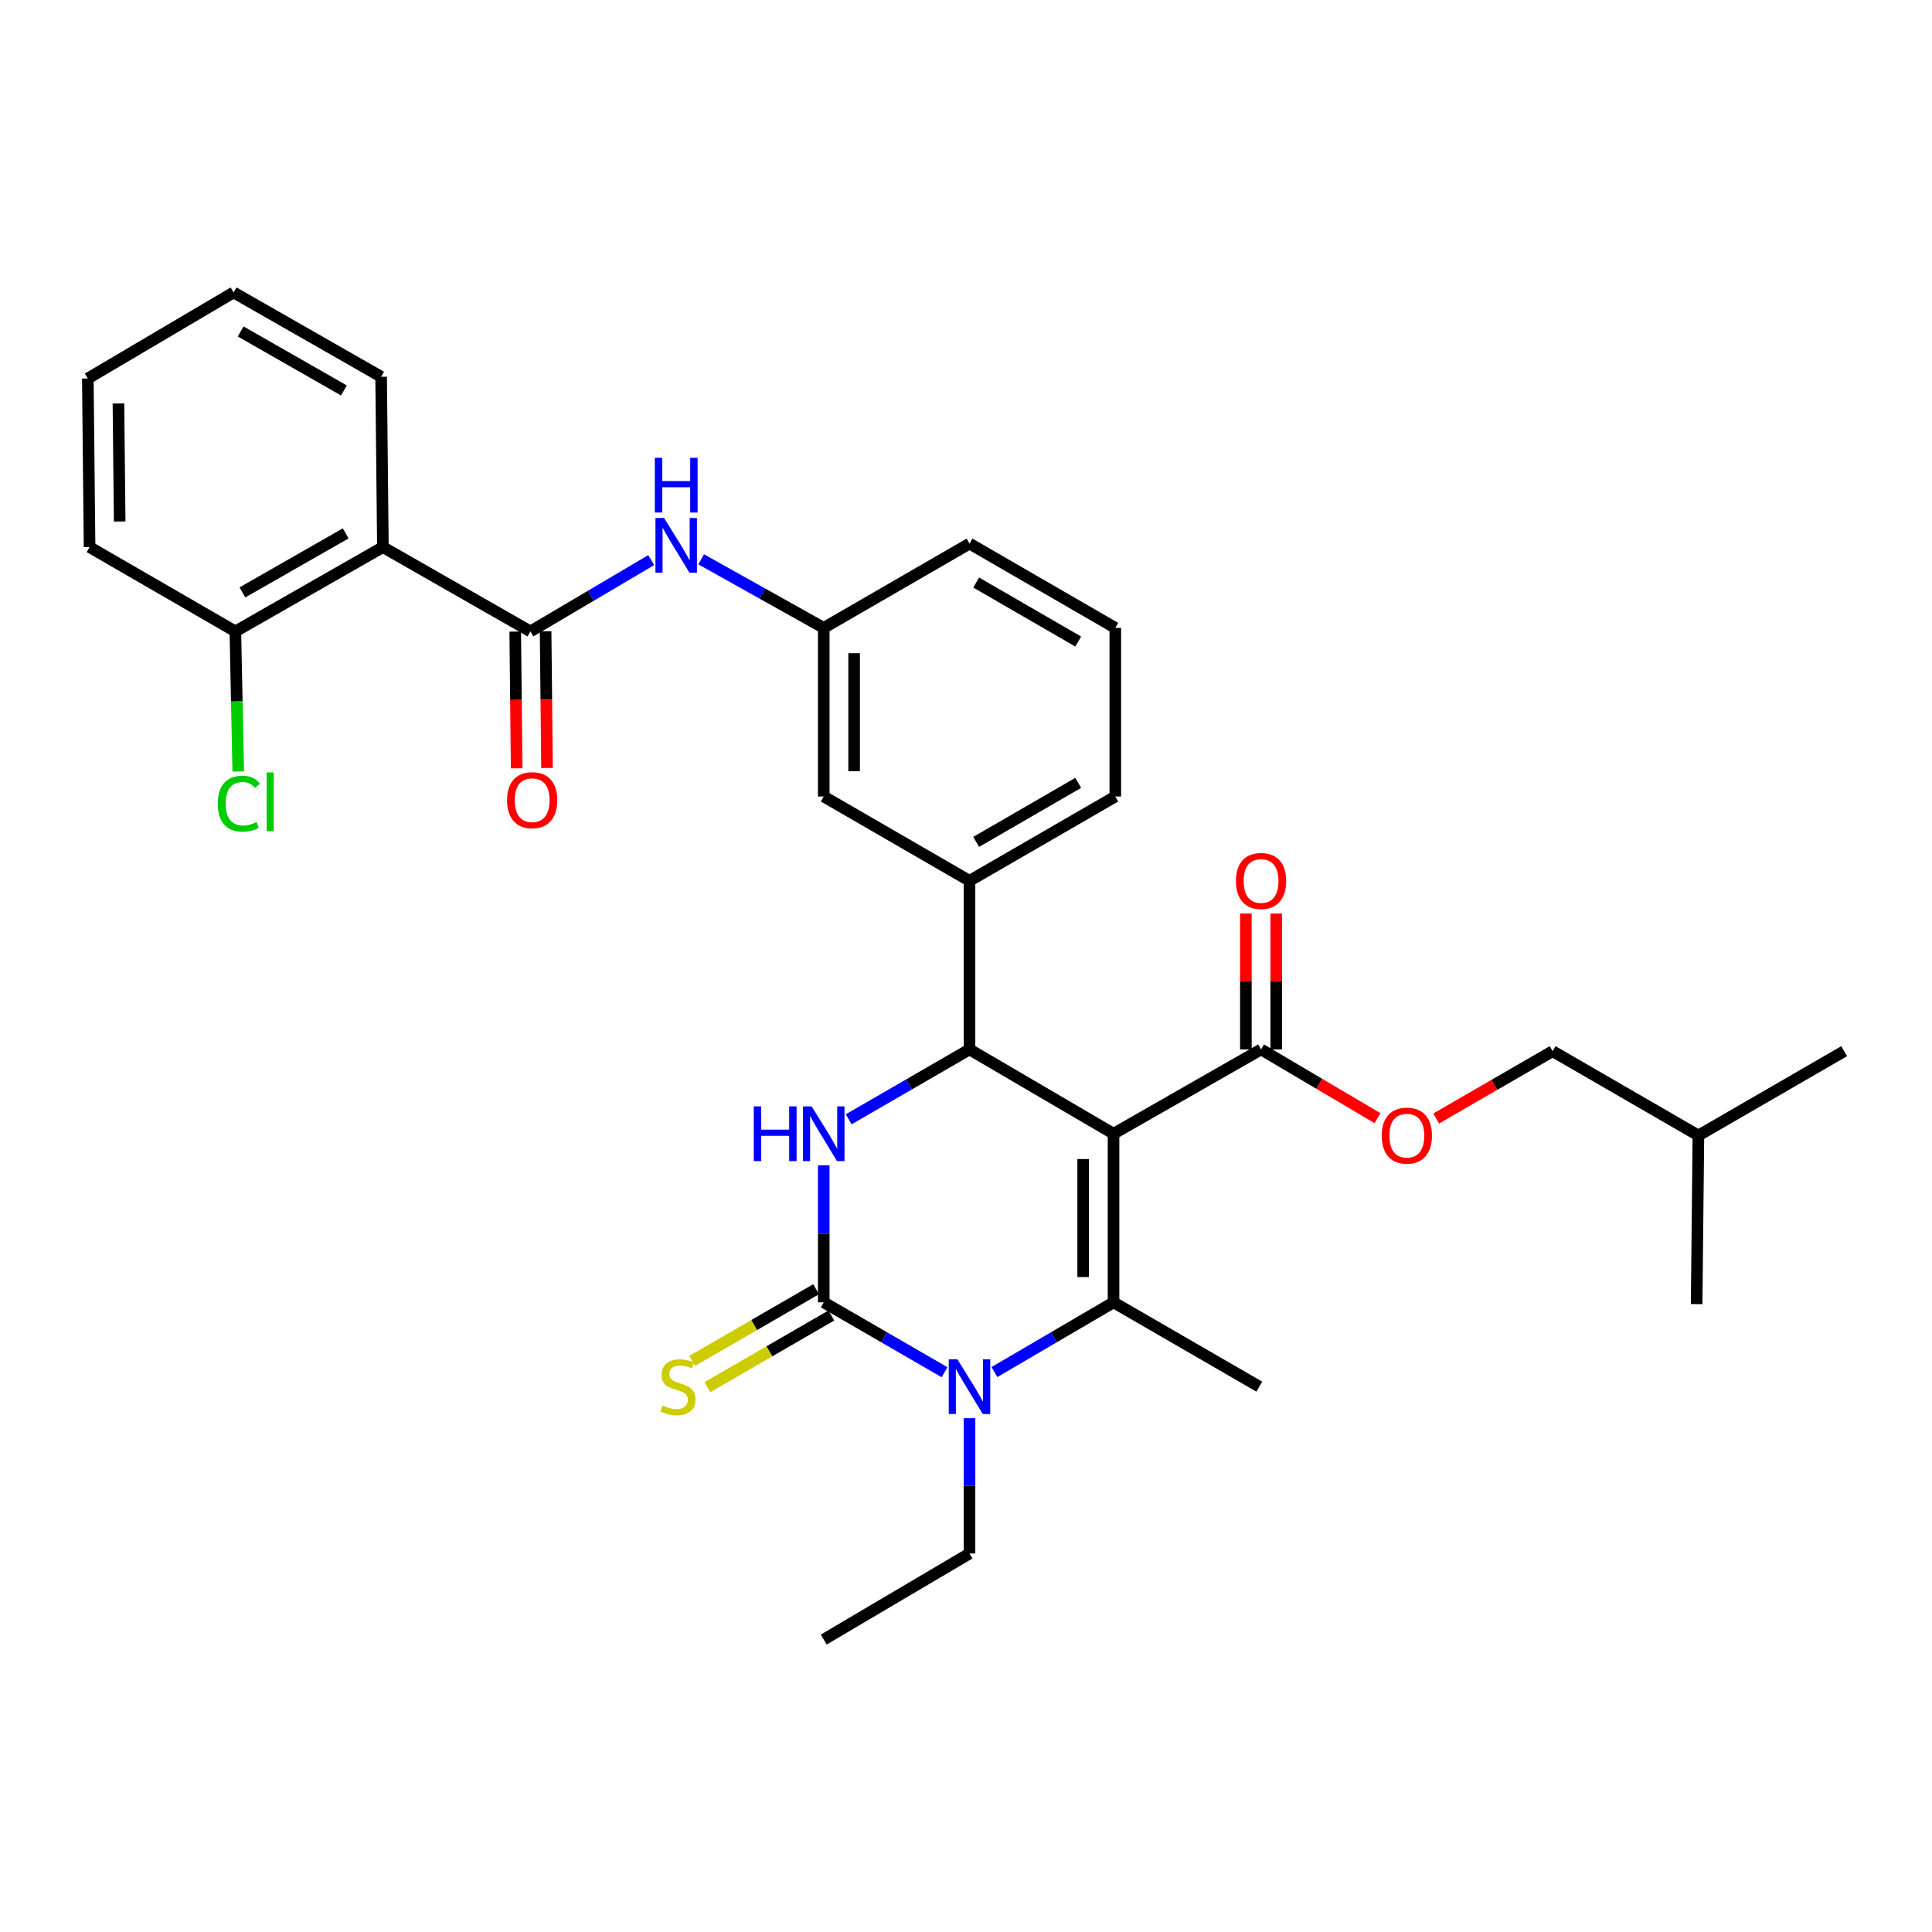 <?xml version='1.0' encoding='iso-8859-1'?>
<svg version='1.1' baseProfile='full'
              xmlns='http://www.w3.org/2000/svg'
                      xmlns:rdkit='http://www.rdkit.org/xml'
                      xmlns:xlink='http://www.w3.org/1999/xlink'
                  xml:space='preserve'
width='1000px' height='1000px' viewBox='0 0 1000 1000'>
<!-- END OF HEADER -->
<rect style='opacity:1.0;fill:#FFFFFF;stroke:none' width='1000' height='1000' x='0' y='0'> </rect>
<path class='bond-0' d='M 337.071,289.907 L 305.807,308.365' style='fill:none;fill-rule:evenodd;stroke:#0000FF;stroke-width:6px;stroke-linecap:butt;stroke-linejoin:miter;stroke-opacity:1' />
<path class='bond-0' d='M 305.807,308.365 L 274.544,326.823' style='fill:none;fill-rule:evenodd;stroke:#000000;stroke-width:6px;stroke-linecap:butt;stroke-linejoin:miter;stroke-opacity:1' />
<path class='bond-1' d='M 362.929,289.506 L 394.648,307.252' style='fill:none;fill-rule:evenodd;stroke:#0000FF;stroke-width:6px;stroke-linecap:butt;stroke-linejoin:miter;stroke-opacity:1' />
<path class='bond-1' d='M 394.648,307.252 L 426.368,324.997' style='fill:none;fill-rule:evenodd;stroke:#000000;stroke-width:6px;stroke-linecap:butt;stroke-linejoin:miter;stroke-opacity:1' />
<path class='bond-2' d='M 198.187,283.181 L 121.821,326.823' style='fill:none;fill-rule:evenodd;stroke:#000000;stroke-width:6px;stroke-linecap:butt;stroke-linejoin:miter;stroke-opacity:1' />
<path class='bond-2' d='M 178.932,276.079 L 125.475,306.628' style='fill:none;fill-rule:evenodd;stroke:#000000;stroke-width:6px;stroke-linecap:butt;stroke-linejoin:miter;stroke-opacity:1' />
<path class='bond-3' d='M 198.187,283.181 L 197.27,194.999' style='fill:none;fill-rule:evenodd;stroke:#000000;stroke-width:6px;stroke-linecap:butt;stroke-linejoin:miter;stroke-opacity:1' />
<path class='bond-4' d='M 198.187,283.181 L 274.544,326.823' style='fill:none;fill-rule:evenodd;stroke:#000000;stroke-width:6px;stroke-linecap:butt;stroke-linejoin:miter;stroke-opacity:1' />
<path class='bond-5' d='M 266.684,326.905 L 267.052,362.286' style='fill:none;fill-rule:evenodd;stroke:#000000;stroke-width:6px;stroke-linecap:butt;stroke-linejoin:miter;stroke-opacity:1' />
<path class='bond-5' d='M 267.052,362.286 L 267.421,397.668' style='fill:none;fill-rule:evenodd;stroke:#FF0000;stroke-width:6px;stroke-linecap:butt;stroke-linejoin:miter;stroke-opacity:1' />
<path class='bond-5' d='M 282.404,326.741 L 282.772,362.123' style='fill:none;fill-rule:evenodd;stroke:#000000;stroke-width:6px;stroke-linecap:butt;stroke-linejoin:miter;stroke-opacity:1' />
<path class='bond-5' d='M 282.772,362.123 L 283.14,397.505' style='fill:none;fill-rule:evenodd;stroke:#FF0000;stroke-width:6px;stroke-linecap:butt;stroke-linejoin:miter;stroke-opacity:1' />
<path class='bond-6' d='M 121.821,326.823 L 122.567,363.077' style='fill:none;fill-rule:evenodd;stroke:#000000;stroke-width:6px;stroke-linecap:butt;stroke-linejoin:miter;stroke-opacity:1' />
<path class='bond-6' d='M 122.567,363.077 L 123.314,399.332' style='fill:none;fill-rule:evenodd;stroke:#00CC00;stroke-width:6px;stroke-linecap:butt;stroke-linejoin:miter;stroke-opacity:1' />
<path class='bond-7' d='M 121.821,326.823 L 46.363,283.181' style='fill:none;fill-rule:evenodd;stroke:#000000;stroke-width:6px;stroke-linecap:butt;stroke-linejoin:miter;stroke-opacity:1' />
<path class='bond-8' d='M 426.368,603.162 L 426.368,638.628' style='fill:none;fill-rule:evenodd;stroke:#0000FF;stroke-width:6px;stroke-linecap:butt;stroke-linejoin:miter;stroke-opacity:1' />
<path class='bond-8' d='M 426.368,638.628 L 426.368,674.094' style='fill:none;fill-rule:evenodd;stroke:#000000;stroke-width:6px;stroke-linecap:butt;stroke-linejoin:miter;stroke-opacity:1' />
<path class='bond-9' d='M 439.287,579.347 L 470.552,561.263' style='fill:none;fill-rule:evenodd;stroke:#0000FF;stroke-width:6px;stroke-linecap:butt;stroke-linejoin:miter;stroke-opacity:1' />
<path class='bond-9' d='M 470.552,561.263 L 501.817,543.179' style='fill:none;fill-rule:evenodd;stroke:#000000;stroke-width:6px;stroke-linecap:butt;stroke-linejoin:miter;stroke-opacity:1' />
<path class='bond-10' d='M 426.368,674.094 L 457.633,692.175' style='fill:none;fill-rule:evenodd;stroke:#000000;stroke-width:6px;stroke-linecap:butt;stroke-linejoin:miter;stroke-opacity:1' />
<path class='bond-10' d='M 457.633,692.175 L 488.898,710.256' style='fill:none;fill-rule:evenodd;stroke:#0000FF;stroke-width:6px;stroke-linecap:butt;stroke-linejoin:miter;stroke-opacity:1' />
<path class='bond-11' d='M 422.433,667.29 L 390.334,685.851' style='fill:none;fill-rule:evenodd;stroke:#000000;stroke-width:6px;stroke-linecap:butt;stroke-linejoin:miter;stroke-opacity:1' />
<path class='bond-11' d='M 390.334,685.851 L 358.234,704.412' style='fill:none;fill-rule:evenodd;stroke:#CCCC00;stroke-width:6px;stroke-linecap:butt;stroke-linejoin:miter;stroke-opacity:1' />
<path class='bond-11' d='M 430.302,680.899 L 398.203,699.46' style='fill:none;fill-rule:evenodd;stroke:#000000;stroke-width:6px;stroke-linecap:butt;stroke-linejoin:miter;stroke-opacity:1' />
<path class='bond-11' d='M 398.203,699.46 L 366.104,718.021' style='fill:none;fill-rule:evenodd;stroke:#CCCC00;stroke-width:6px;stroke-linecap:butt;stroke-linejoin:miter;stroke-opacity:1' />
<path class='bond-12' d='M 514.716,710.177 L 545.541,692.136' style='fill:none;fill-rule:evenodd;stroke:#0000FF;stroke-width:6px;stroke-linecap:butt;stroke-linejoin:miter;stroke-opacity:1' />
<path class='bond-12' d='M 545.541,692.136 L 576.366,674.094' style='fill:none;fill-rule:evenodd;stroke:#000000;stroke-width:6px;stroke-linecap:butt;stroke-linejoin:miter;stroke-opacity:1' />
<path class='bond-13' d='M 501.817,734.046 L 501.817,769.07' style='fill:none;fill-rule:evenodd;stroke:#0000FF;stroke-width:6px;stroke-linecap:butt;stroke-linejoin:miter;stroke-opacity:1' />
<path class='bond-13' d='M 501.817,769.07 L 501.817,804.093' style='fill:none;fill-rule:evenodd;stroke:#000000;stroke-width:6px;stroke-linecap:butt;stroke-linejoin:miter;stroke-opacity:1' />
<path class='bond-14' d='M 576.366,674.094 L 651.815,717.727' style='fill:none;fill-rule:evenodd;stroke:#000000;stroke-width:6px;stroke-linecap:butt;stroke-linejoin:miter;stroke-opacity:1' />
<path class='bond-15' d='M 576.366,674.094 L 576.366,586.82' style='fill:none;fill-rule:evenodd;stroke:#000000;stroke-width:6px;stroke-linecap:butt;stroke-linejoin:miter;stroke-opacity:1' />
<path class='bond-15' d='M 560.646,661.003 L 560.646,599.911' style='fill:none;fill-rule:evenodd;stroke:#000000;stroke-width:6px;stroke-linecap:butt;stroke-linejoin:miter;stroke-opacity:1' />
<path class='bond-16' d='M 576.366,586.82 L 501.817,543.179' style='fill:none;fill-rule:evenodd;stroke:#000000;stroke-width:6px;stroke-linecap:butt;stroke-linejoin:miter;stroke-opacity:1' />
<path class='bond-17' d='M 576.366,586.82 L 652.723,543.179' style='fill:none;fill-rule:evenodd;stroke:#000000;stroke-width:6px;stroke-linecap:butt;stroke-linejoin:miter;stroke-opacity:1' />
<path class='bond-18' d='M 501.817,543.179 L 501.817,455.913' style='fill:none;fill-rule:evenodd;stroke:#000000;stroke-width:6px;stroke-linecap:butt;stroke-linejoin:miter;stroke-opacity:1' />
<path class='bond-19' d='M 652.723,543.179 L 682.857,560.969' style='fill:none;fill-rule:evenodd;stroke:#000000;stroke-width:6px;stroke-linecap:butt;stroke-linejoin:miter;stroke-opacity:1' />
<path class='bond-19' d='M 682.857,560.969 L 712.99,578.76' style='fill:none;fill-rule:evenodd;stroke:#FF0000;stroke-width:6px;stroke-linecap:butt;stroke-linejoin:miter;stroke-opacity:1' />
<path class='bond-20' d='M 660.583,543.179 L 660.583,508.017' style='fill:none;fill-rule:evenodd;stroke:#000000;stroke-width:6px;stroke-linecap:butt;stroke-linejoin:miter;stroke-opacity:1' />
<path class='bond-20' d='M 660.583,508.017 L 660.583,472.855' style='fill:none;fill-rule:evenodd;stroke:#FF0000;stroke-width:6px;stroke-linecap:butt;stroke-linejoin:miter;stroke-opacity:1' />
<path class='bond-20' d='M 644.863,543.179 L 644.863,508.017' style='fill:none;fill-rule:evenodd;stroke:#000000;stroke-width:6px;stroke-linecap:butt;stroke-linejoin:miter;stroke-opacity:1' />
<path class='bond-20' d='M 644.863,508.017 L 644.863,472.855' style='fill:none;fill-rule:evenodd;stroke:#FF0000;stroke-width:6px;stroke-linecap:butt;stroke-linejoin:miter;stroke-opacity:1' />
<path class='bond-21' d='M 501.817,455.913 L 577.274,412.272' style='fill:none;fill-rule:evenodd;stroke:#000000;stroke-width:6px;stroke-linecap:butt;stroke-linejoin:miter;stroke-opacity:1' />
<path class='bond-21' d='M 505.265,435.759 L 558.085,405.21' style='fill:none;fill-rule:evenodd;stroke:#000000;stroke-width:6px;stroke-linecap:butt;stroke-linejoin:miter;stroke-opacity:1' />
<path class='bond-22' d='M 501.817,455.913 L 426.368,412.272' style='fill:none;fill-rule:evenodd;stroke:#000000;stroke-width:6px;stroke-linecap:butt;stroke-linejoin:miter;stroke-opacity:1' />
<path class='bond-23' d='M 577.274,412.272 L 577.274,324.997' style='fill:none;fill-rule:evenodd;stroke:#000000;stroke-width:6px;stroke-linecap:butt;stroke-linejoin:miter;stroke-opacity:1' />
<path class='bond-24' d='M 577.274,324.997 L 501.817,281.365' style='fill:none;fill-rule:evenodd;stroke:#000000;stroke-width:6px;stroke-linecap:butt;stroke-linejoin:miter;stroke-opacity:1' />
<path class='bond-24' d='M 558.086,332.062 L 505.266,301.519' style='fill:none;fill-rule:evenodd;stroke:#000000;stroke-width:6px;stroke-linecap:butt;stroke-linejoin:miter;stroke-opacity:1' />
<path class='bond-25' d='M 501.817,281.365 L 426.368,324.997' style='fill:none;fill-rule:evenodd;stroke:#000000;stroke-width:6px;stroke-linecap:butt;stroke-linejoin:miter;stroke-opacity:1' />
<path class='bond-26' d='M 426.368,324.997 L 426.368,412.272' style='fill:none;fill-rule:evenodd;stroke:#000000;stroke-width:6px;stroke-linecap:butt;stroke-linejoin:miter;stroke-opacity:1' />
<path class='bond-26' d='M 442.088,338.089 L 442.088,399.181' style='fill:none;fill-rule:evenodd;stroke:#000000;stroke-width:6px;stroke-linecap:butt;stroke-linejoin:miter;stroke-opacity:1' />
<path class='bond-27' d='M 743.36,578.949 L 773.499,561.518' style='fill:none;fill-rule:evenodd;stroke:#FF0000;stroke-width:6px;stroke-linecap:butt;stroke-linejoin:miter;stroke-opacity:1' />
<path class='bond-27' d='M 773.499,561.518 L 803.639,544.087' style='fill:none;fill-rule:evenodd;stroke:#000000;stroke-width:6px;stroke-linecap:butt;stroke-linejoin:miter;stroke-opacity:1' />
<path class='bond-28' d='M 803.639,544.087 L 879.088,587.728' style='fill:none;fill-rule:evenodd;stroke:#000000;stroke-width:6px;stroke-linecap:butt;stroke-linejoin:miter;stroke-opacity:1' />
<path class='bond-29' d='M 501.817,804.093 L 426.368,848.634' style='fill:none;fill-rule:evenodd;stroke:#000000;stroke-width:6px;stroke-linecap:butt;stroke-linejoin:miter;stroke-opacity:1' />
<path class='bond-30' d='M 879.088,587.728 L 878.179,675.003' style='fill:none;fill-rule:evenodd;stroke:#000000;stroke-width:6px;stroke-linecap:butt;stroke-linejoin:miter;stroke-opacity:1' />
<path class='bond-31' d='M 879.088,587.728 L 954.545,544.087' style='fill:none;fill-rule:evenodd;stroke:#000000;stroke-width:6px;stroke-linecap:butt;stroke-linejoin:miter;stroke-opacity:1' />
<path class='bond-32' d='M 197.27,194.999 L 120.912,151.366' style='fill:none;fill-rule:evenodd;stroke:#000000;stroke-width:6px;stroke-linecap:butt;stroke-linejoin:miter;stroke-opacity:1' />
<path class='bond-32' d='M 178.016,202.103 L 124.566,171.56' style='fill:none;fill-rule:evenodd;stroke:#000000;stroke-width:6px;stroke-linecap:butt;stroke-linejoin:miter;stroke-opacity:1' />
<path class='bond-33' d='M 46.363,283.181 L 45.455,195.907' style='fill:none;fill-rule:evenodd;stroke:#000000;stroke-width:6px;stroke-linecap:butt;stroke-linejoin:miter;stroke-opacity:1' />
<path class='bond-33' d='M 61.946,269.927 L 61.31,208.835' style='fill:none;fill-rule:evenodd;stroke:#000000;stroke-width:6px;stroke-linecap:butt;stroke-linejoin:miter;stroke-opacity:1' />
<path class='bond-34' d='M 120.912,151.366 L 45.455,195.907' style='fill:none;fill-rule:evenodd;stroke:#000000;stroke-width:6px;stroke-linecap:butt;stroke-linejoin:miter;stroke-opacity:1' />
<path  class='atom-0' d='M 343.742 268.113
L 353.022 283.113
Q 353.942 284.593, 355.422 287.273
Q 356.902 289.953, 356.982 290.113
L 356.982 268.113
L 360.742 268.113
L 360.742 296.433
L 356.862 296.433
L 346.902 280.033
Q 345.742 278.113, 344.502 275.913
Q 343.302 273.713, 342.942 273.033
L 342.942 296.433
L 339.262 296.433
L 339.262 268.113
L 343.742 268.113
' fill='#0000FF'/>
<path  class='atom-0' d='M 338.922 236.961
L 342.762 236.961
L 342.762 249.001
L 357.242 249.001
L 357.242 236.961
L 361.082 236.961
L 361.082 265.281
L 357.242 265.281
L 357.242 252.201
L 342.762 252.201
L 342.762 265.281
L 338.922 265.281
L 338.922 236.961
' fill='#0000FF'/>
<path  class='atom-3' d='M 262.452 414.168
Q 262.452 407.368, 265.812 403.568
Q 269.172 399.768, 275.452 399.768
Q 281.732 399.768, 285.092 403.568
Q 288.452 407.368, 288.452 414.168
Q 288.452 421.048, 285.052 424.968
Q 281.652 428.848, 275.452 428.848
Q 269.212 428.848, 265.812 424.968
Q 262.452 421.088, 262.452 414.168
M 275.452 425.648
Q 279.772 425.648, 282.092 422.768
Q 284.452 419.848, 284.452 414.168
Q 284.452 408.608, 282.092 405.808
Q 279.772 402.968, 275.452 402.968
Q 271.132 402.968, 268.772 405.768
Q 266.452 408.568, 266.452 414.168
Q 266.452 419.888, 268.772 422.768
Q 271.132 425.648, 275.452 425.648
' fill='#FF0000'/>
<path  class='atom-5' d='M 390.148 572.66
L 393.988 572.66
L 393.988 584.7
L 408.468 584.7
L 408.468 572.66
L 412.308 572.66
L 412.308 600.98
L 408.468 600.98
L 408.468 587.9
L 393.988 587.9
L 393.988 600.98
L 390.148 600.98
L 390.148 572.66
' fill='#0000FF'/>
<path  class='atom-5' d='M 420.108 572.66
L 429.388 587.66
Q 430.308 589.14, 431.788 591.82
Q 433.268 594.5, 433.348 594.66
L 433.348 572.66
L 437.108 572.66
L 437.108 600.98
L 433.228 600.98
L 423.268 584.58
Q 422.108 582.66, 420.868 580.46
Q 419.668 578.26, 419.308 577.58
L 419.308 600.98
L 415.628 600.98
L 415.628 572.66
L 420.108 572.66
' fill='#0000FF'/>
<path  class='atom-7' d='M 495.557 703.567
L 504.837 718.567
Q 505.757 720.047, 507.237 722.727
Q 508.717 725.407, 508.797 725.567
L 508.797 703.567
L 512.557 703.567
L 512.557 731.887
L 508.677 731.887
L 498.717 715.487
Q 497.557 713.567, 496.317 711.367
Q 495.117 709.167, 494.757 708.487
L 494.757 731.887
L 491.077 731.887
L 491.077 703.567
L 495.557 703.567
' fill='#0000FF'/>
<path  class='atom-11' d='M 342.91 727.447
Q 343.23 727.567, 344.55 728.127
Q 345.87 728.687, 347.31 729.047
Q 348.79 729.367, 350.23 729.367
Q 352.91 729.367, 354.47 728.087
Q 356.03 726.767, 356.03 724.487
Q 356.03 722.927, 355.23 721.967
Q 354.47 721.007, 353.27 720.487
Q 352.07 719.967, 350.07 719.367
Q 347.55 718.607, 346.03 717.887
Q 344.55 717.167, 343.47 715.647
Q 342.43 714.127, 342.43 711.567
Q 342.43 708.007, 344.83 705.807
Q 347.27 703.607, 352.07 703.607
Q 355.35 703.607, 359.07 705.167
L 358.15 708.247
Q 354.75 706.847, 352.19 706.847
Q 349.43 706.847, 347.91 708.007
Q 346.39 709.127, 346.43 711.087
Q 346.43 712.607, 347.19 713.527
Q 347.99 714.447, 349.11 714.967
Q 350.27 715.487, 352.19 716.087
Q 354.75 716.887, 356.27 717.687
Q 357.79 718.487, 358.87 720.127
Q 359.99 721.727, 359.99 724.487
Q 359.99 728.407, 357.35 730.527
Q 354.75 732.607, 350.39 732.607
Q 347.87 732.607, 345.95 732.047
Q 344.07 731.527, 341.83 730.607
L 342.91 727.447
' fill='#CCCC00'/>
<path  class='atom-20' d='M 715.181 587.808
Q 715.181 581.008, 718.541 577.208
Q 721.901 573.408, 728.181 573.408
Q 734.461 573.408, 737.821 577.208
Q 741.181 581.008, 741.181 587.808
Q 741.181 594.688, 737.781 598.608
Q 734.381 602.488, 728.181 602.488
Q 721.941 602.488, 718.541 598.608
Q 715.181 594.728, 715.181 587.808
M 728.181 599.288
Q 732.501 599.288, 734.821 596.408
Q 737.181 593.488, 737.181 587.808
Q 737.181 582.248, 734.821 579.448
Q 732.501 576.608, 728.181 576.608
Q 723.861 576.608, 721.501 579.408
Q 719.181 582.208, 719.181 587.808
Q 719.181 593.528, 721.501 596.408
Q 723.861 599.288, 728.181 599.288
' fill='#FF0000'/>
<path  class='atom-21' d='M 639.723 455.993
Q 639.723 449.193, 643.083 445.393
Q 646.443 441.593, 652.723 441.593
Q 659.003 441.593, 662.363 445.393
Q 665.723 449.193, 665.723 455.993
Q 665.723 462.873, 662.323 466.793
Q 658.923 470.673, 652.723 470.673
Q 646.483 470.673, 643.083 466.793
Q 639.723 462.913, 639.723 455.993
M 652.723 467.473
Q 657.043 467.473, 659.363 464.593
Q 661.723 461.673, 661.723 455.993
Q 661.723 450.433, 659.363 447.633
Q 657.043 444.793, 652.723 444.793
Q 648.403 444.793, 646.043 447.593
Q 643.723 450.393, 643.723 455.993
Q 643.723 461.713, 646.043 464.593
Q 648.403 467.473, 652.723 467.473
' fill='#FF0000'/>
<path  class='atom-28' d='M 112.717 415.977
Q 112.717 408.937, 115.997 405.257
Q 119.317 401.537, 125.597 401.537
Q 131.437 401.537, 134.557 405.657
L 131.917 407.817
Q 129.637 404.817, 125.597 404.817
Q 121.317 404.817, 119.037 407.697
Q 116.797 410.537, 116.797 415.977
Q 116.797 421.577, 119.117 424.457
Q 121.477 427.337, 126.037 427.337
Q 129.157 427.337, 132.797 425.457
L 133.917 428.457
Q 132.437 429.417, 130.197 429.977
Q 127.957 430.537, 125.477 430.537
Q 119.317 430.537, 115.997 426.777
Q 112.717 423.017, 112.717 415.977
' fill='#00CC00'/>
<path  class='atom-28' d='M 137.997 399.817
L 141.677 399.817
L 141.677 430.177
L 137.997 430.177
L 137.997 399.817
' fill='#00CC00'/>
</svg>
